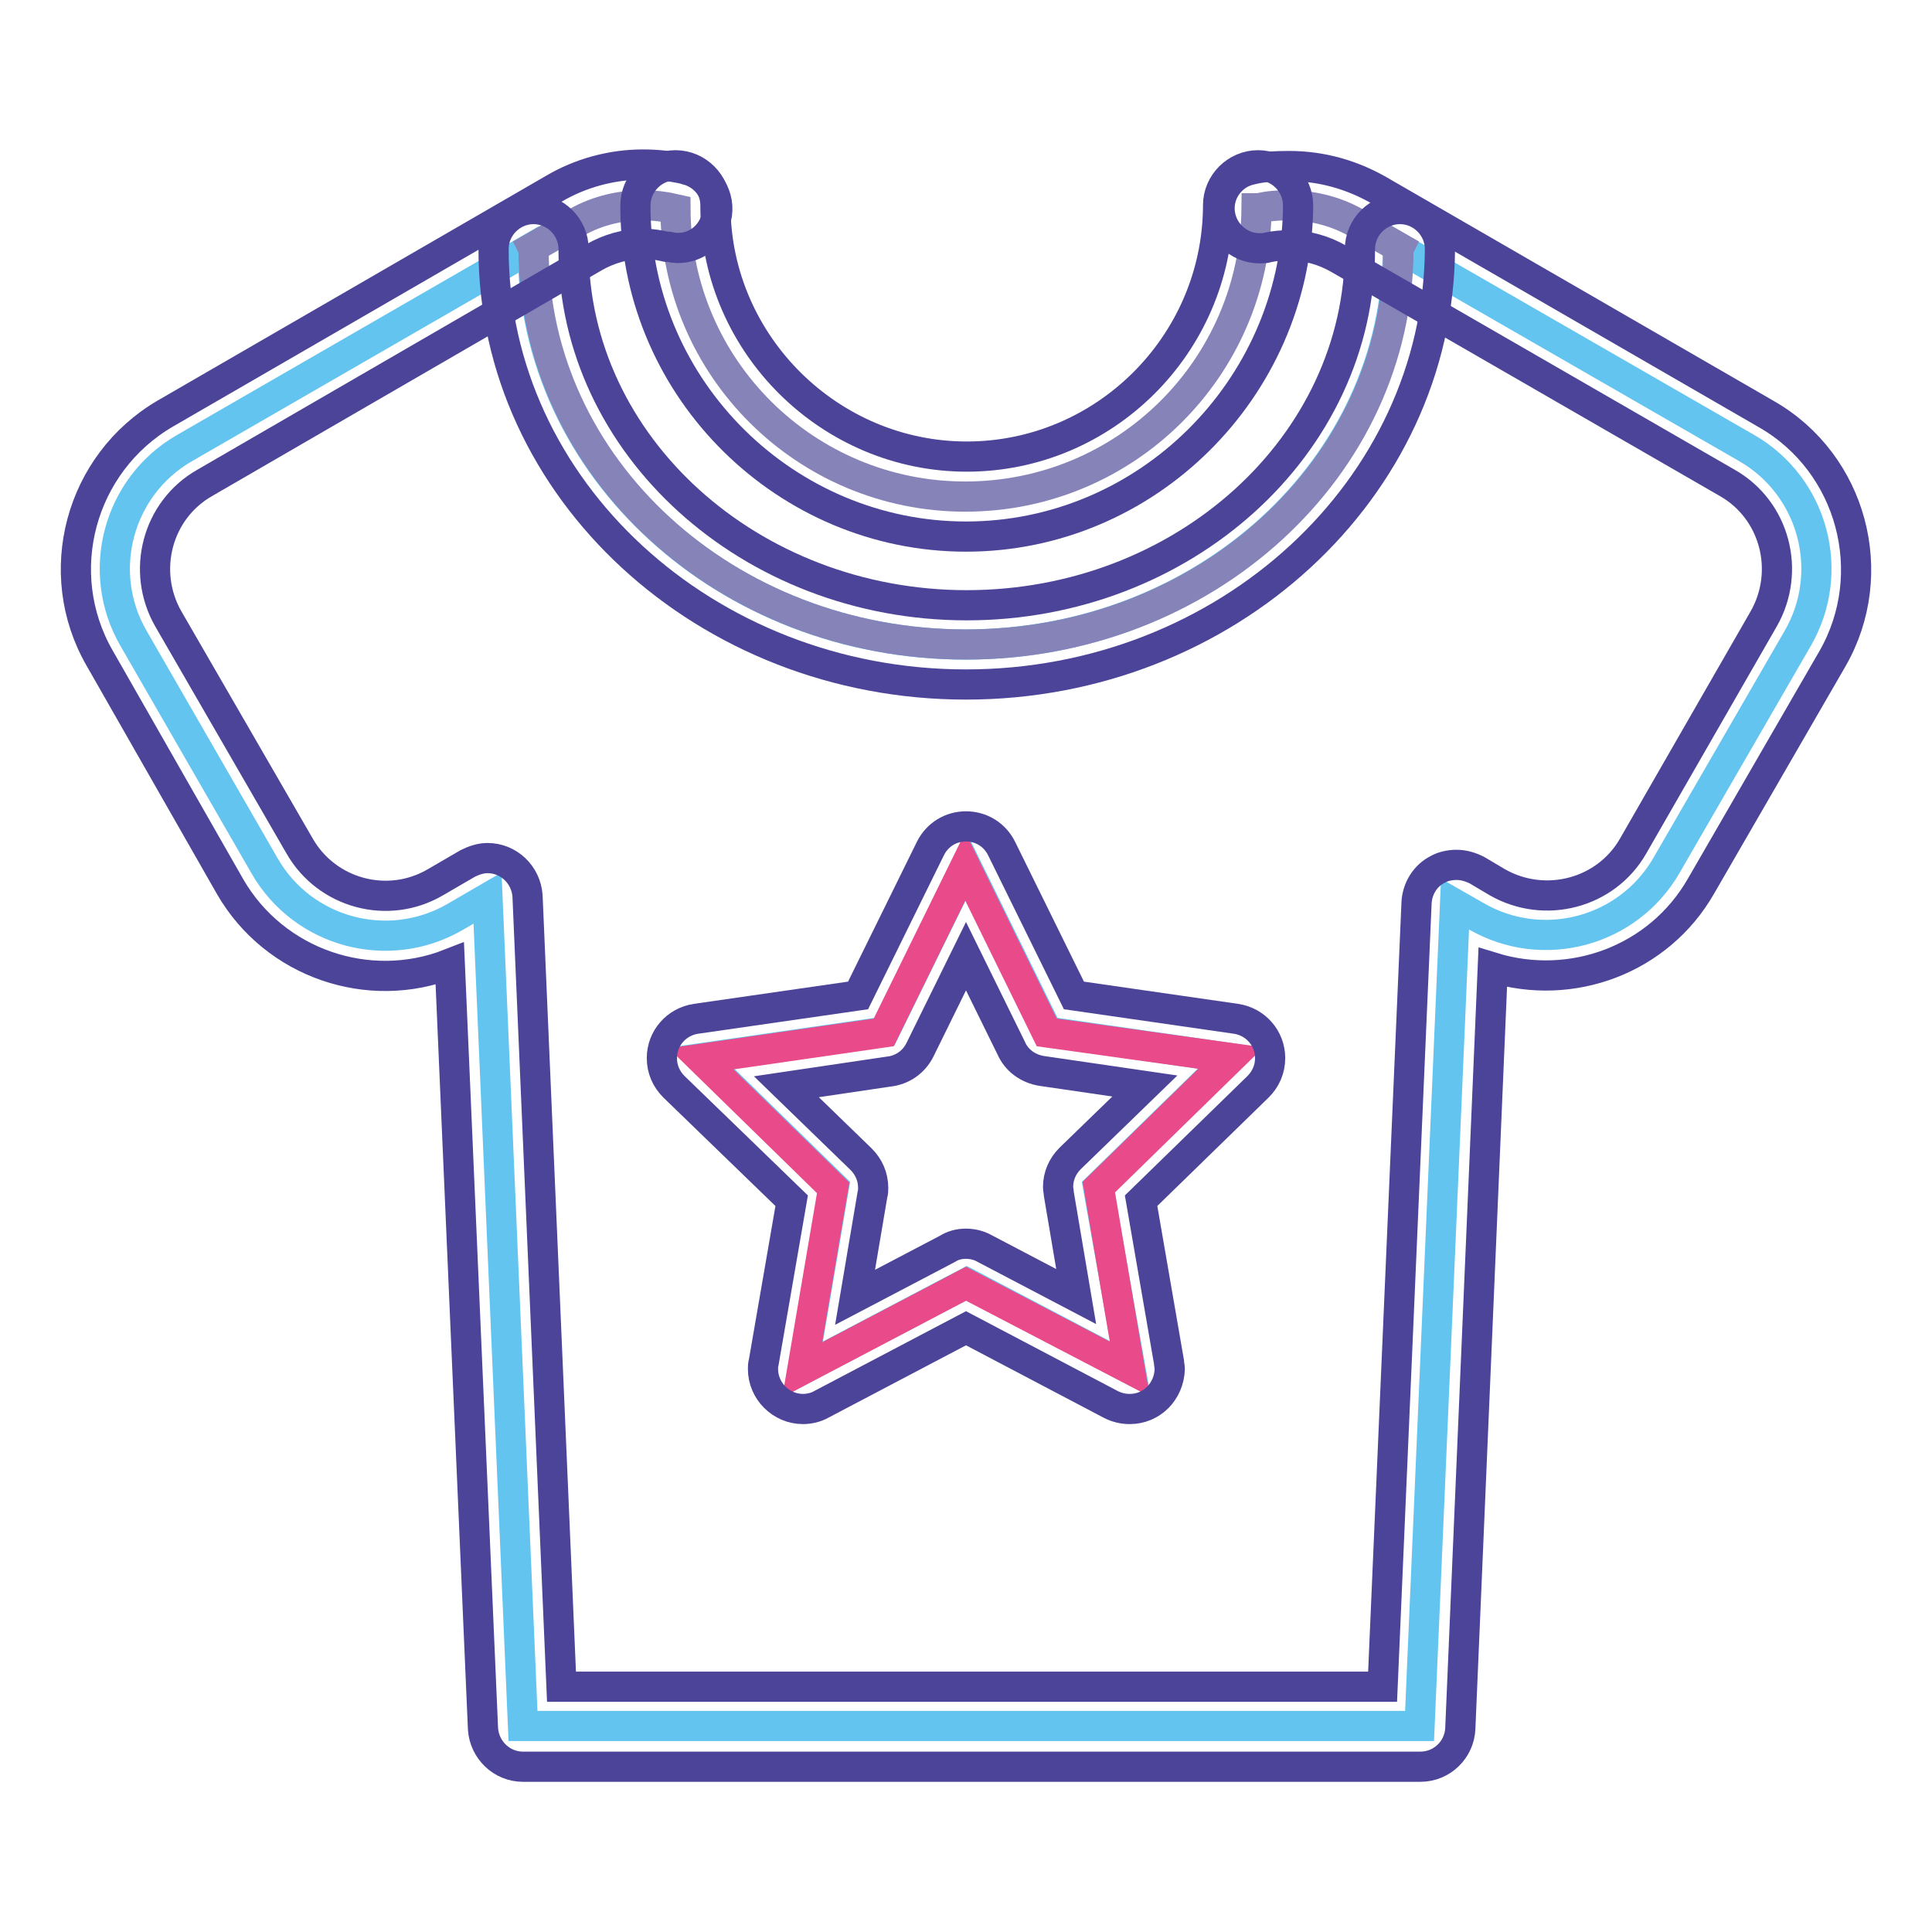 <?xml version="1.0" encoding="utf-8"?>
<!-- Svg Vector Icons : http://www.onlinewebfonts.com/icon -->
<!DOCTYPE svg PUBLIC "-//W3C//DTD SVG 1.1//EN" "http://www.w3.org/Graphics/SVG/1.1/DTD/svg11.dtd">
<svg version="1.1" xmlns="http://www.w3.org/2000/svg" xmlns:xlink="http://www.w3.org/1999/xlink" x="0px" y="0px" viewBox="0 0 256 256" enable-background="new 0 0 256 256" xml:space="preserve">
<g> <path stroke-width="4" fill-opacity="0" stroke="#64c4f0"  d="M231.5,59.4c8.8,5.1,11.8,16.4,6.7,25.2l-17.4,30.1c-5.1,8.8-16.4,11.8-25.2,6.7l-2.8-1.6l-4.7,108.9H69.3 L64.6,119l-4.3,2.5c-8.8,5.1-20.1,2.1-25.2-6.7L17.7,84.6c-5.1-8.8-2.1-20.1,6.7-25.2l46.1-26.6l0.1,0.2c0,29,25.7,52.4,57.3,52.4 c31.7,0,57.3-23.5,57.3-52.4l0.1-0.2L231.5,59.4L231.5,59.4z M145.5,157.3l17.5-17.1l-24.2-3.5l-10.8-22l-10.8,22l-24.2,3.5 l17.5,17.1l-4.1,24.1l21.7-11.4l21.7,11.4L145.5,157.3L145.5,157.3z"/> <path stroke-width="4" fill-opacity="0" stroke="#8683b9"  d="M185.4,32.8l-0.1,0.2c0,29-25.7,52.4-57.3,52.4C96.3,85.4,70.7,62,70.7,33l-0.1-0.2l5.4-3.1 c2.6-1.6,5.8-2.5,9.2-2.5c1.5,0,3,0.2,4.3,0.5c0.1,21.1,17.3,38.1,38.4,38.1c21.2,0,38.4-17,38.6-38.2l0.3,0 c1.2-0.3,2.5-0.4,3.9-0.4c3.4,0,6.6,0.9,9.3,2.5L185.4,32.8L185.4,32.8z"/> <path stroke-width="4" fill-opacity="0" stroke="#e84a8a"  d="M163.1,140.2l-17.5,17.1l4.1,24.1L128,170.1l-21.7,11.4l4.1-24.1l-17.5-17.1l24.2-3.5l10.8-22l10.8,22 L163.1,140.2z"/> <path stroke-width="4" fill-opacity="0" stroke="#4b4499"  d="M188.2,234.1H69.3c-2.8,0-5.1-2.2-5.3-5l-4.4-101.4c-10.7,4.2-23.2,0-29.1-10.2L13.2,87.2 c-6.5-11.3-2.6-25.8,8.7-32.4l51.5-29.8c3.4-2,7.5-3.2,11.8-3.2c1.9,0,3.7,0.2,5.5,0.6c0,0,0.1,0,0.3,0.1c2.8,0.7,4.6,3.6,3.9,6.4 c-0.7,2.8-3.5,4.5-6.3,3.8l-0.1,0c-0.1,0-0.1,0-0.2,0c-0.9-0.2-1.9-0.4-3-0.4c-2.4,0-4.7,0.7-6.6,1.8L27.1,64 c-6.3,3.6-8.4,11.7-4.8,18l17.4,30.1c3.6,6.3,11.7,8.5,18,4.8l4.3-2.5c0.8-0.4,1.7-0.7,2.6-0.7c2.8,0,5.1,2.2,5.3,5l4.5,104.8 h108.8l4.5-103.9c0.1-1.9,1.2-3.6,2.8-4.4c0.7-0.4,1.6-0.6,2.5-0.6c1,0,1.9,0.3,2.7,0.7l2.7,1.6c6.3,3.6,14.4,1.5,18-4.8L233.7,82 c3.6-6.3,1.5-14.4-4.8-18l-51.5-29.7c-1.9-1.1-4.2-1.8-6.6-1.8c-1,0-2,0.1-2.9,0.3c-0.2,0.1-0.6,0.1-1,0.1c-2.9,0-5.3-2.4-5.3-5.3 c0-2.5,1.8-4.6,4.1-5.1c1.5-0.4,3.3-0.5,5.1-0.5c4.4,0,8.4,1.2,11.9,3.2l51.4,29.7c11.3,6.5,15.2,21.1,8.7,32.4l-17.4,30.1 c-5.6,9.8-17.2,14-27.6,10.8L193.5,229C193.4,231.8,191.1,234.1,188.2,234.1L188.2,234.1L188.2,234.1z"/> <path stroke-width="4" fill-opacity="0" stroke="#4b4499"  d="M128,71.1c-23.8,0-43.5-19.4-43.8-43.2c0-0.2,0-0.4,0-0.6c0,0,0-0.1,0-0.1c0,0,0,0,0,0 c0-2.9,2.4-5.3,5.3-5.3s5.3,2.4,5.3,5.3l0,0l0,0.2l0,0.2c0.2,18.1,15.2,32.9,33.3,32.9c18.2,0,33.1-14.8,33.3-33l0-0.2v-0.1l0,0 c0-2.9,2.4-5.3,5.3-5.3c2.9,0,5.3,2.4,5.3,5.3l0,0c0,0.2,0,0.4,0,0.6C171.5,51.6,151.9,71.1,128,71.1L128,71.1z"/> <path stroke-width="4" fill-opacity="0" stroke="#4b4499"  d="M128,90.7c-34.5,0-62.6-25.9-62.6-57.7l0,0c0-2.9,2.4-5.3,5.3-5.3c2.9,0,5.3,2.4,5.3,5.3l0,0 c0,26,23.4,47.2,52.1,47.2c28.7,0,52.1-21.2,52.1-47.2l0,0c0-2.9,2.4-5.3,5.3-5.3c2.9,0,5.3,2.4,5.3,5.3l0,0 C190.6,64.8,162.5,90.7,128,90.7L128,90.7z M149.7,186.7L149.7,186.7c-0.9,0-1.7-0.2-2.5-0.6L128,176l-19.2,10.1 c-0.7,0.4-1.6,0.6-2.4,0.6c-2.9,0-5.3-2.4-5.3-5.3c0-0.3,0-0.6,0.1-0.9l3.7-21.4L89.3,144c-1-1-1.6-2.3-1.6-3.8 c0-2.6,1.9-4.8,4.5-5.2l21.5-3.1l9.6-19.5c0.9-1.8,2.7-2.9,4.7-2.9h0c2,0,3.8,1.1,4.7,2.9l9.6,19.5l21.5,3.1 c2.6,0.4,4.5,2.6,4.5,5.2c0,1.5-0.6,2.8-1.6,3.8l-15.5,15.1l3.7,21.4c0,0.3,0.1,0.6,0.1,0.9C154.9,184.4,152.6,186.7,149.7,186.7 C149.7,186.7,149.7,186.7,149.7,186.7L149.7,186.7z M128,164.8c0.8,0,1.7,0.2,2.4,0.6l12.2,6.4l-2.3-13.6c0-0.3-0.1-0.6-0.1-0.9 c0-1.5,0.6-2.8,1.6-3.8l9.9-9.6l-13.7-2c-1.8-0.3-3.3-1.4-4-3l-6-12.2l-6.1,12.4c-0.8,1.6-2.3,2.7-4.2,2.9l-13.5,2l9.9,9.6 c1,1,1.6,2.3,1.6,3.8c0,0.3,0,0.6-0.1,0.9l-2.3,13.6l12.2-6.4C126.3,165,127.1,164.8,128,164.8L128,164.8z"/></g>
</svg>